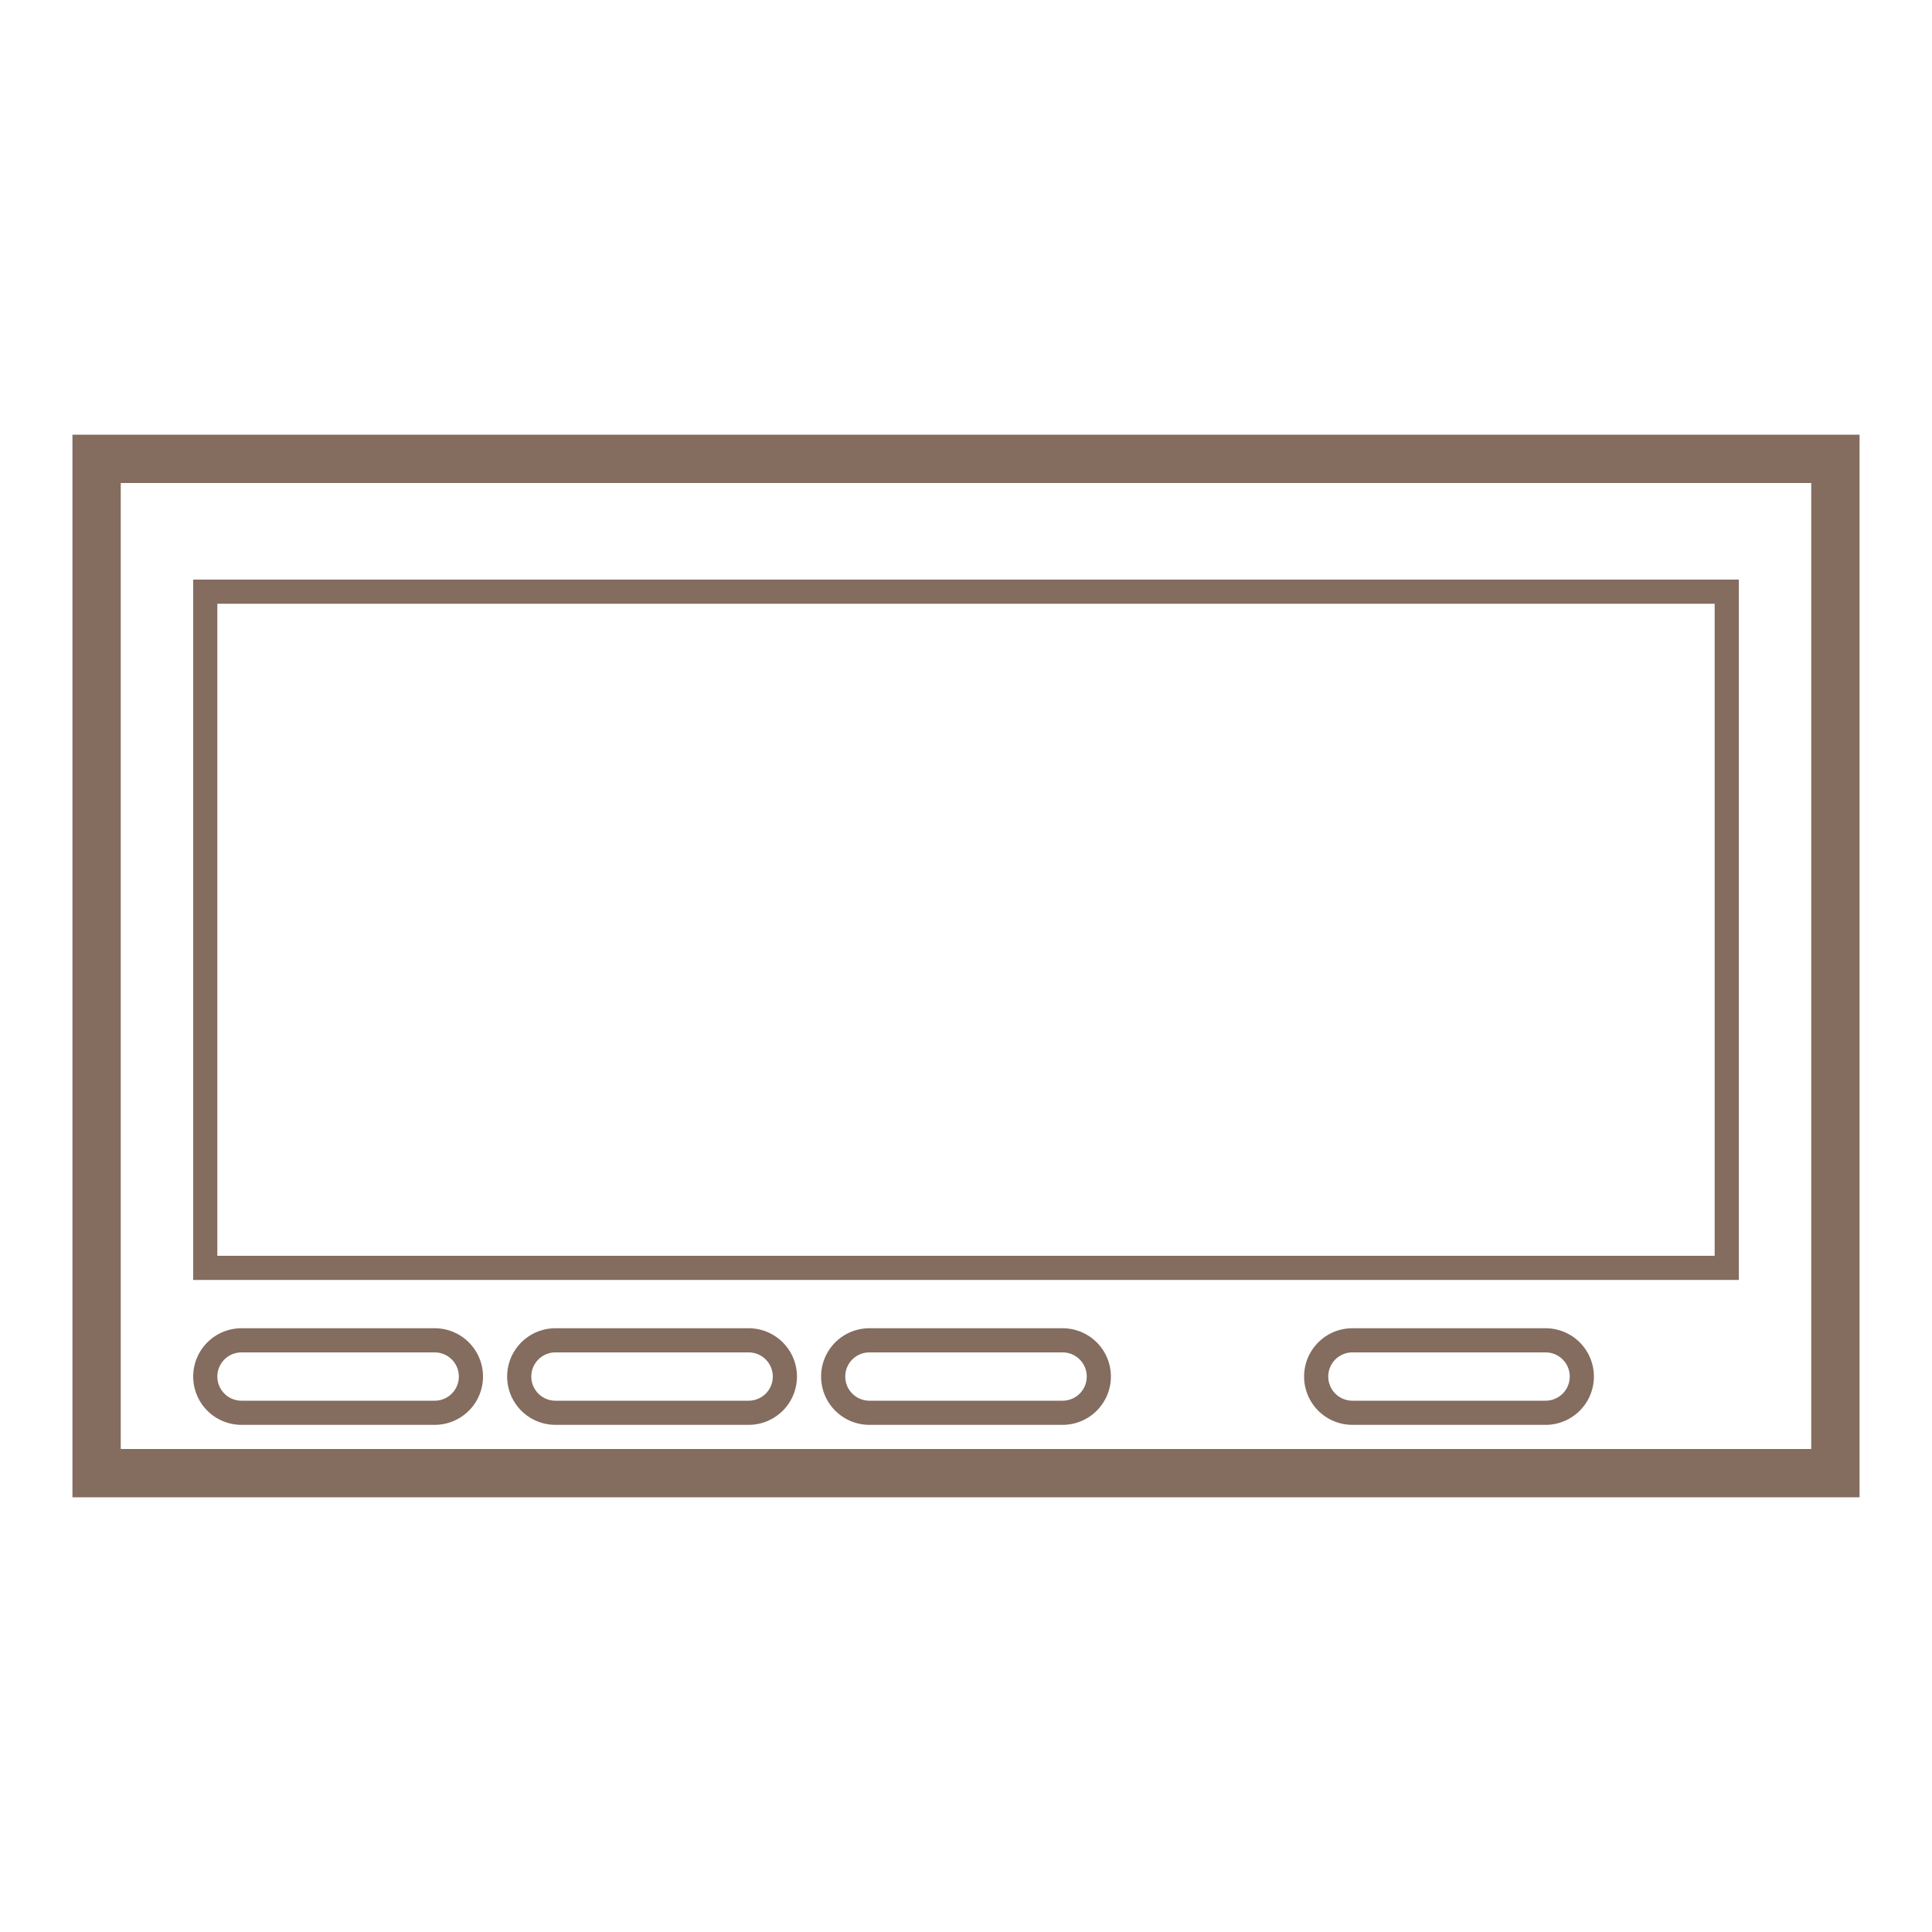 <svg xmlns="http://www.w3.org/2000/svg" width="60" height="60" viewBox="0 0 60 60"><g data-name="06_2"><g data-name="グループ 3341" fill="none"><path data-name="長方形 3649" d="M0 0h60v60H0z"/><g data-name="グループ 3340" stroke-miterlimit="2"><g data-name="長方形 3650" stroke="#846c5f" stroke-width="1.5"><path d="M2.25 13.5h55.5v33H2.25z" stroke="none"/><path d="M3 14.25h54v31.5H3z"/></g><g data-name="長方形 3651" stroke="#846c5f" stroke-width=".75"><path d="M6 18h48v21.75H6z" stroke="none"/><path d="M6.375 18.375h47.25v21H6.375z"/></g><g data-name="パス 3097"><path d="M15 42.75a1.5 1.5 0 01-1.5 1.5h-6a1.5 1.5 0 01-1.5-1.5 1.5 1.5 0 011.5-1.5h6a1.5 1.5 0 011.5 1.5z"/><path d="M7.5 42a.75.75 0 000 1.5h6a.75.75 0 000-1.5h-6m0-.75h6a1.5 1.5 0 110 3h-6a1.5 1.5 0 010-3z" fill="#846c5f"/></g><g data-name="パス 3098"><path d="M24.75 42.75a1.5 1.5 0 01-1.5 1.5h-6a1.5 1.5 0 01-1.5-1.5 1.5 1.5 0 011.5-1.5h6a1.5 1.5 0 011.5 1.5z"/><path d="M17.25 42a.75.75 0 000 1.5h6a.75.75 0 000-1.5h-6m0-.75h6a1.5 1.5 0 110 3h-6a1.5 1.5 0 010-3z" fill="#846c5f"/></g><g data-name="パス 3099"><path d="M34.5 42.75a1.5 1.5 0 01-1.5 1.5h-6a1.5 1.5 0 01-1.5-1.5 1.5 1.5 0 011.5-1.5h6a1.5 1.5 0 011.5 1.5z"/><path d="M27 42a.75.75 0 000 1.5h6a.75.75 0 000-1.5h-6m0-.75h6a1.5 1.5 0 010 3h-6a1.5 1.5 0 010-3z" fill="#846c5f"/></g><g data-name="パス 3100"><path d="M49.5 42.75a1.5 1.5 0 01-1.5 1.5h-6a1.5 1.5 0 01-1.5-1.5 1.5 1.5 0 011.5-1.5h6a1.5 1.5 0 011.5 1.5z"/><path d="M42 42a.75.75 0 000 1.5h6a.75.75 0 000-1.5h-6m0-.75h6a1.5 1.5 0 010 3h-6a1.5 1.5 0 010-3z" fill="#846c5f"/></g></g></g></g></svg>